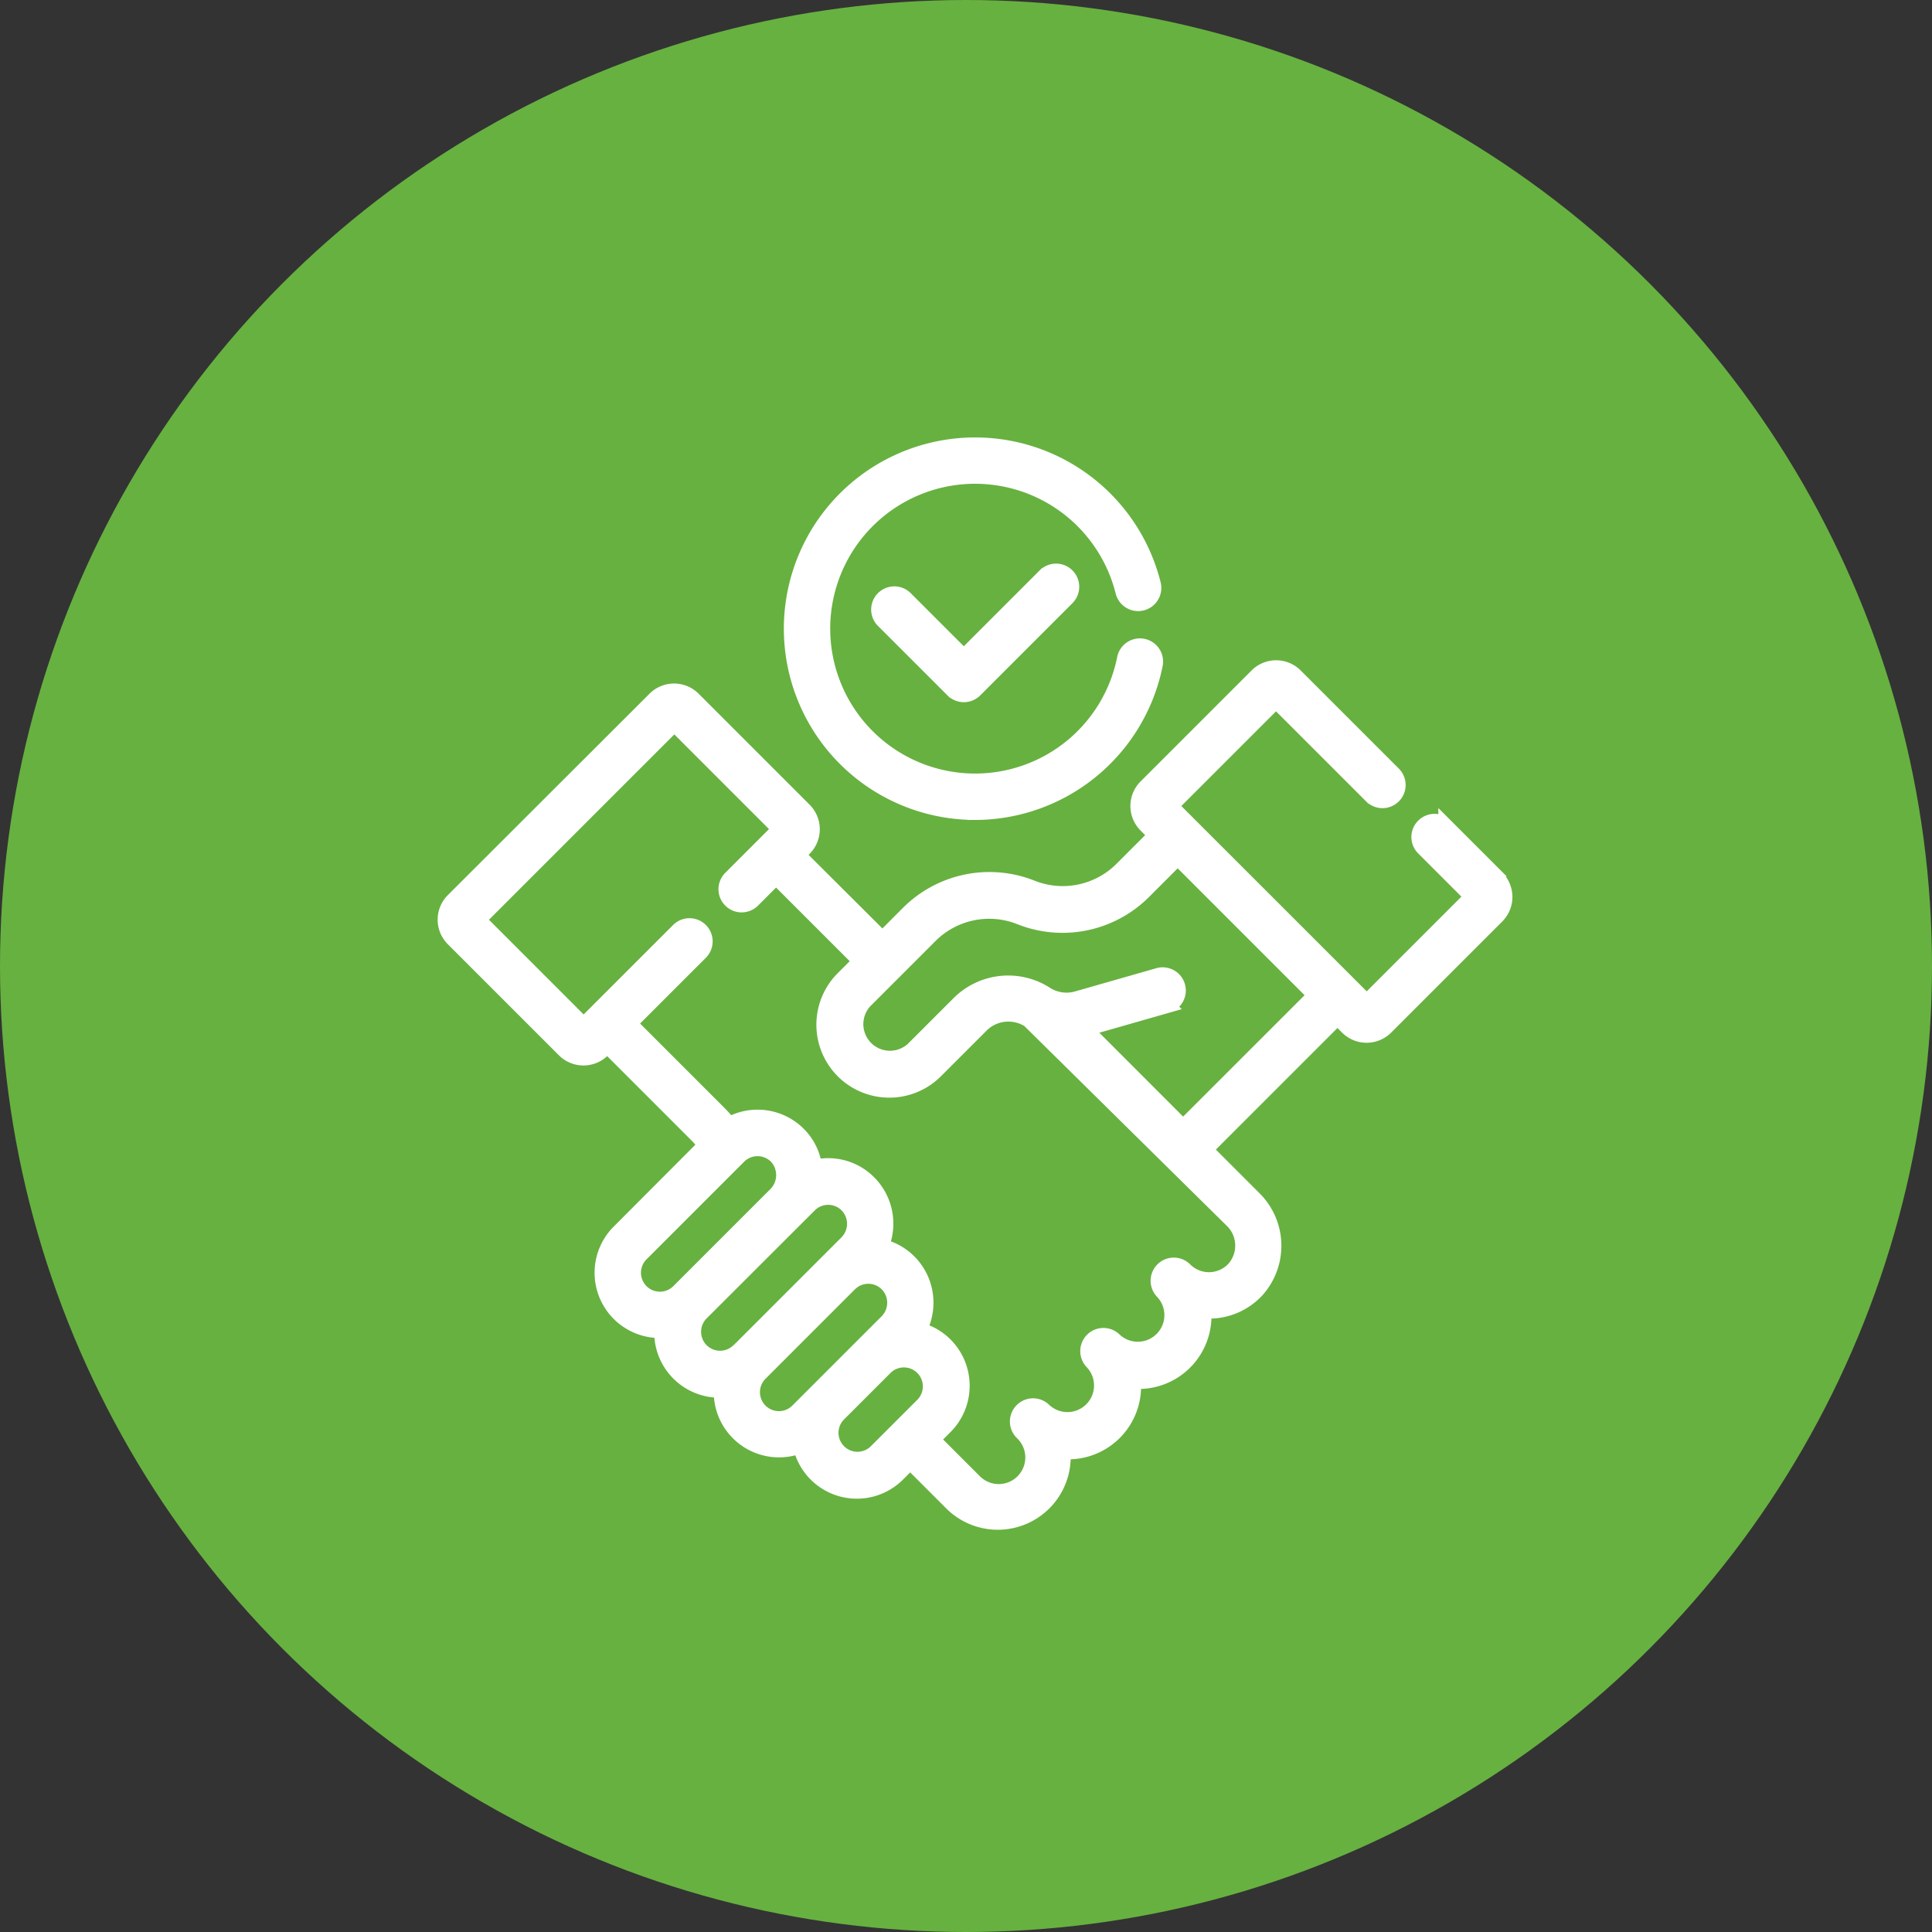 <?xml version="1.0" encoding="UTF-8"?>
<svg xmlns="http://www.w3.org/2000/svg" id="neonergies-40-chauffagiste-capbreton-Integrite-1" width="65.3" height="65.3" viewBox="0 0 65.3 65.3">
  <rect x="0" y="0" width="65.3" height="65.3" fill="#333333" stroke="none"/>
  <g id="Pompe_à_chaleur" data-name="Pompe à chaleur">
    <circle id="Ellipse_22" data-name="Ellipse 22" cx="32.65" cy="32.65" r="32.65" transform="translate(0 0)" fill="#67b140"></circle>
  </g>
  <g id="Intégrité" transform="translate(15.04 15.036)">
    <path id="Tracé_64370" data-name="Tracé 64370" d="M174.839,12.428a6.225,6.225,0,0,0,6.094-5,.533.533,0,1,0-1.046-.208,5.147,5.147,0,1,1-.054-2.256.533.533,0,0,0,1.035-.258,6.214,6.214,0,1,0-6.029,7.721Z" transform="translate(-156.922)" fill="#fff" stroke="#fff" stroke-width="0.5"></path>
    <path id="Tracé_64371" data-name="Tracé 64371" d="M215.7,60.116l-2.74,2.74-1.971-1.971a.533.533,0,0,0-.754.754l2.349,2.348a.533.533,0,0,0,.754,0l3.117-3.117a.533.533,0,1,0-.754-.754Z" transform="translate(-195.424 -55.696)" fill="#fff" stroke="#fff" stroke-width="0.5"></path>
    <path id="Tracé_64372" data-name="Tracé 64372" d="M39.629,112.92l-1.74-1.74a.533.533,0,0,0-.754.754l1.638,1.638-3.554,3.554L28.6,110.509l3.554-3.554,3.22,3.22a.533.533,0,0,0,.754-.754L32.807,106.1a.924.924,0,0,0-1.3,0l-3.758,3.758a.924.924,0,0,0,0,1.3l.335.335-1.145,1.145a2.818,2.818,0,0,1-3.036.627,3.884,3.884,0,0,0-4.184.864L18.85,115,16,112.16l.216-.216a.924.924,0,0,0,0-1.3l-3.758-3.758a.924.924,0,0,0-1.3,0L4.335,113.7a.923.923,0,0,0,0,1.3l3.758,3.758a.923.923,0,0,0,1.305,0l.149-.149,3.01,3.01a3.337,3.337,0,0,1,.307.354L9.945,124.9a1.957,1.957,0,0,0,1.384,3.341h.058v.059a1.958,1.958,0,0,0,1.958,1.958H13.4a1.957,1.957,0,0,0,2.675,1.879,1.957,1.957,0,0,0,3.294.961l.42-.42,1.393,1.393a2.215,2.215,0,0,0,3.782-1.566q0-.086-.006-.171a2.213,2.213,0,0,0,2.378-2.379,2.213,2.213,0,0,0,2.379-2.377c.069,0,.14.007.21.006a2.2,2.2,0,0,0,1.583-.706,2.255,2.255,0,0,0-.084-3.1l-1.657-1.657,4.463-4.463.335.335a.923.923,0,0,0,1.3,0l3.758-3.758a.923.923,0,0,0,0-1.305ZM10.7,126.914a.892.892,0,0,1,0-1.26l3.3-3.3a.891.891,0,0,1,1.288.03.924.924,0,0,1-.06,1.261l-3.269,3.269a.892.892,0,0,1-1.259,0Zm3.273,2.014a.891.891,0,0,1-1.259-1.26L16.387,124a.884.884,0,0,1,.63-.261h.007a.884.884,0,0,1,.633.271.9.9,0,0,1-.01,1.25l-3.673,3.673Zm2.631,1.4-.616.616a.891.891,0,1,1-1.26-1.26l3.017-3.017a.891.891,0,0,1,1.269.011.9.9,0,0,1-.01,1.25l-2.4,2.4Zm3.62.408-1.606,1.606a.891.891,0,0,1-1.26-1.259l1.607-1.607a.891.891,0,0,1,1.259,1.26Zm10.447-6.21a1.179,1.179,0,0,1,.058,1.622,1.148,1.148,0,0,1-1.654.03.533.533,0,0,0-.754.754,1.149,1.149,0,0,1-1.624,1.624.533.533,0,0,0-.754.754,1.149,1.149,0,0,1-1.624,1.624.533.533,0,0,0-.754.754,1.149,1.149,0,1,1-1.624,1.624l-1.393-1.393.432-.432a1.966,1.966,0,0,0,.02-2.746,1.944,1.944,0,0,0-.9-.529,1.969,1.969,0,0,0-.323-2.279,1.943,1.943,0,0,0-.962-.545,1.968,1.968,0,0,0-.394-2.127,1.943,1.943,0,0,0-1.39-.6h-.016a1.969,1.969,0,0,0-.452.053,1.919,1.919,0,0,0-.489-1.057,1.959,1.959,0,0,0-2.4-.386,4.381,4.381,0,0,0-.358-.4l-3.01-3.01,2.4-2.4a.533.533,0,0,0-.754-.754l-3.2,3.2-3.554-3.554,6.618-6.618,3.554,3.554-1.655,1.655a.533.533,0,0,0,.754.754l.787-.787,2.842,2.842-.581.581a2.215,2.215,0,1,0,3.133,3.133l1.548-1.548a1.292,1.292,0,0,1,1.606-.17h0Zm-1.657-3.166L25.7,118.043l.019,0,2.77-.792a.534.534,0,0,0-.293-1.026l-2.77.792a1.284,1.284,0,0,1-1.05-.156,2.364,2.364,0,0,0-2.939.312l-1.548,1.548a1.149,1.149,0,0,1-1.624-1.624l2.2-2.2a2.818,2.818,0,0,1,3.036-.627,3.884,3.884,0,0,0,4.184-.864l1.145-1.145,4.642,4.642Z" transform="translate(-4.065 -98.302)" fill="#fff" stroke="#fff" stroke-width="0.5"></path>
  </g>
</svg>
